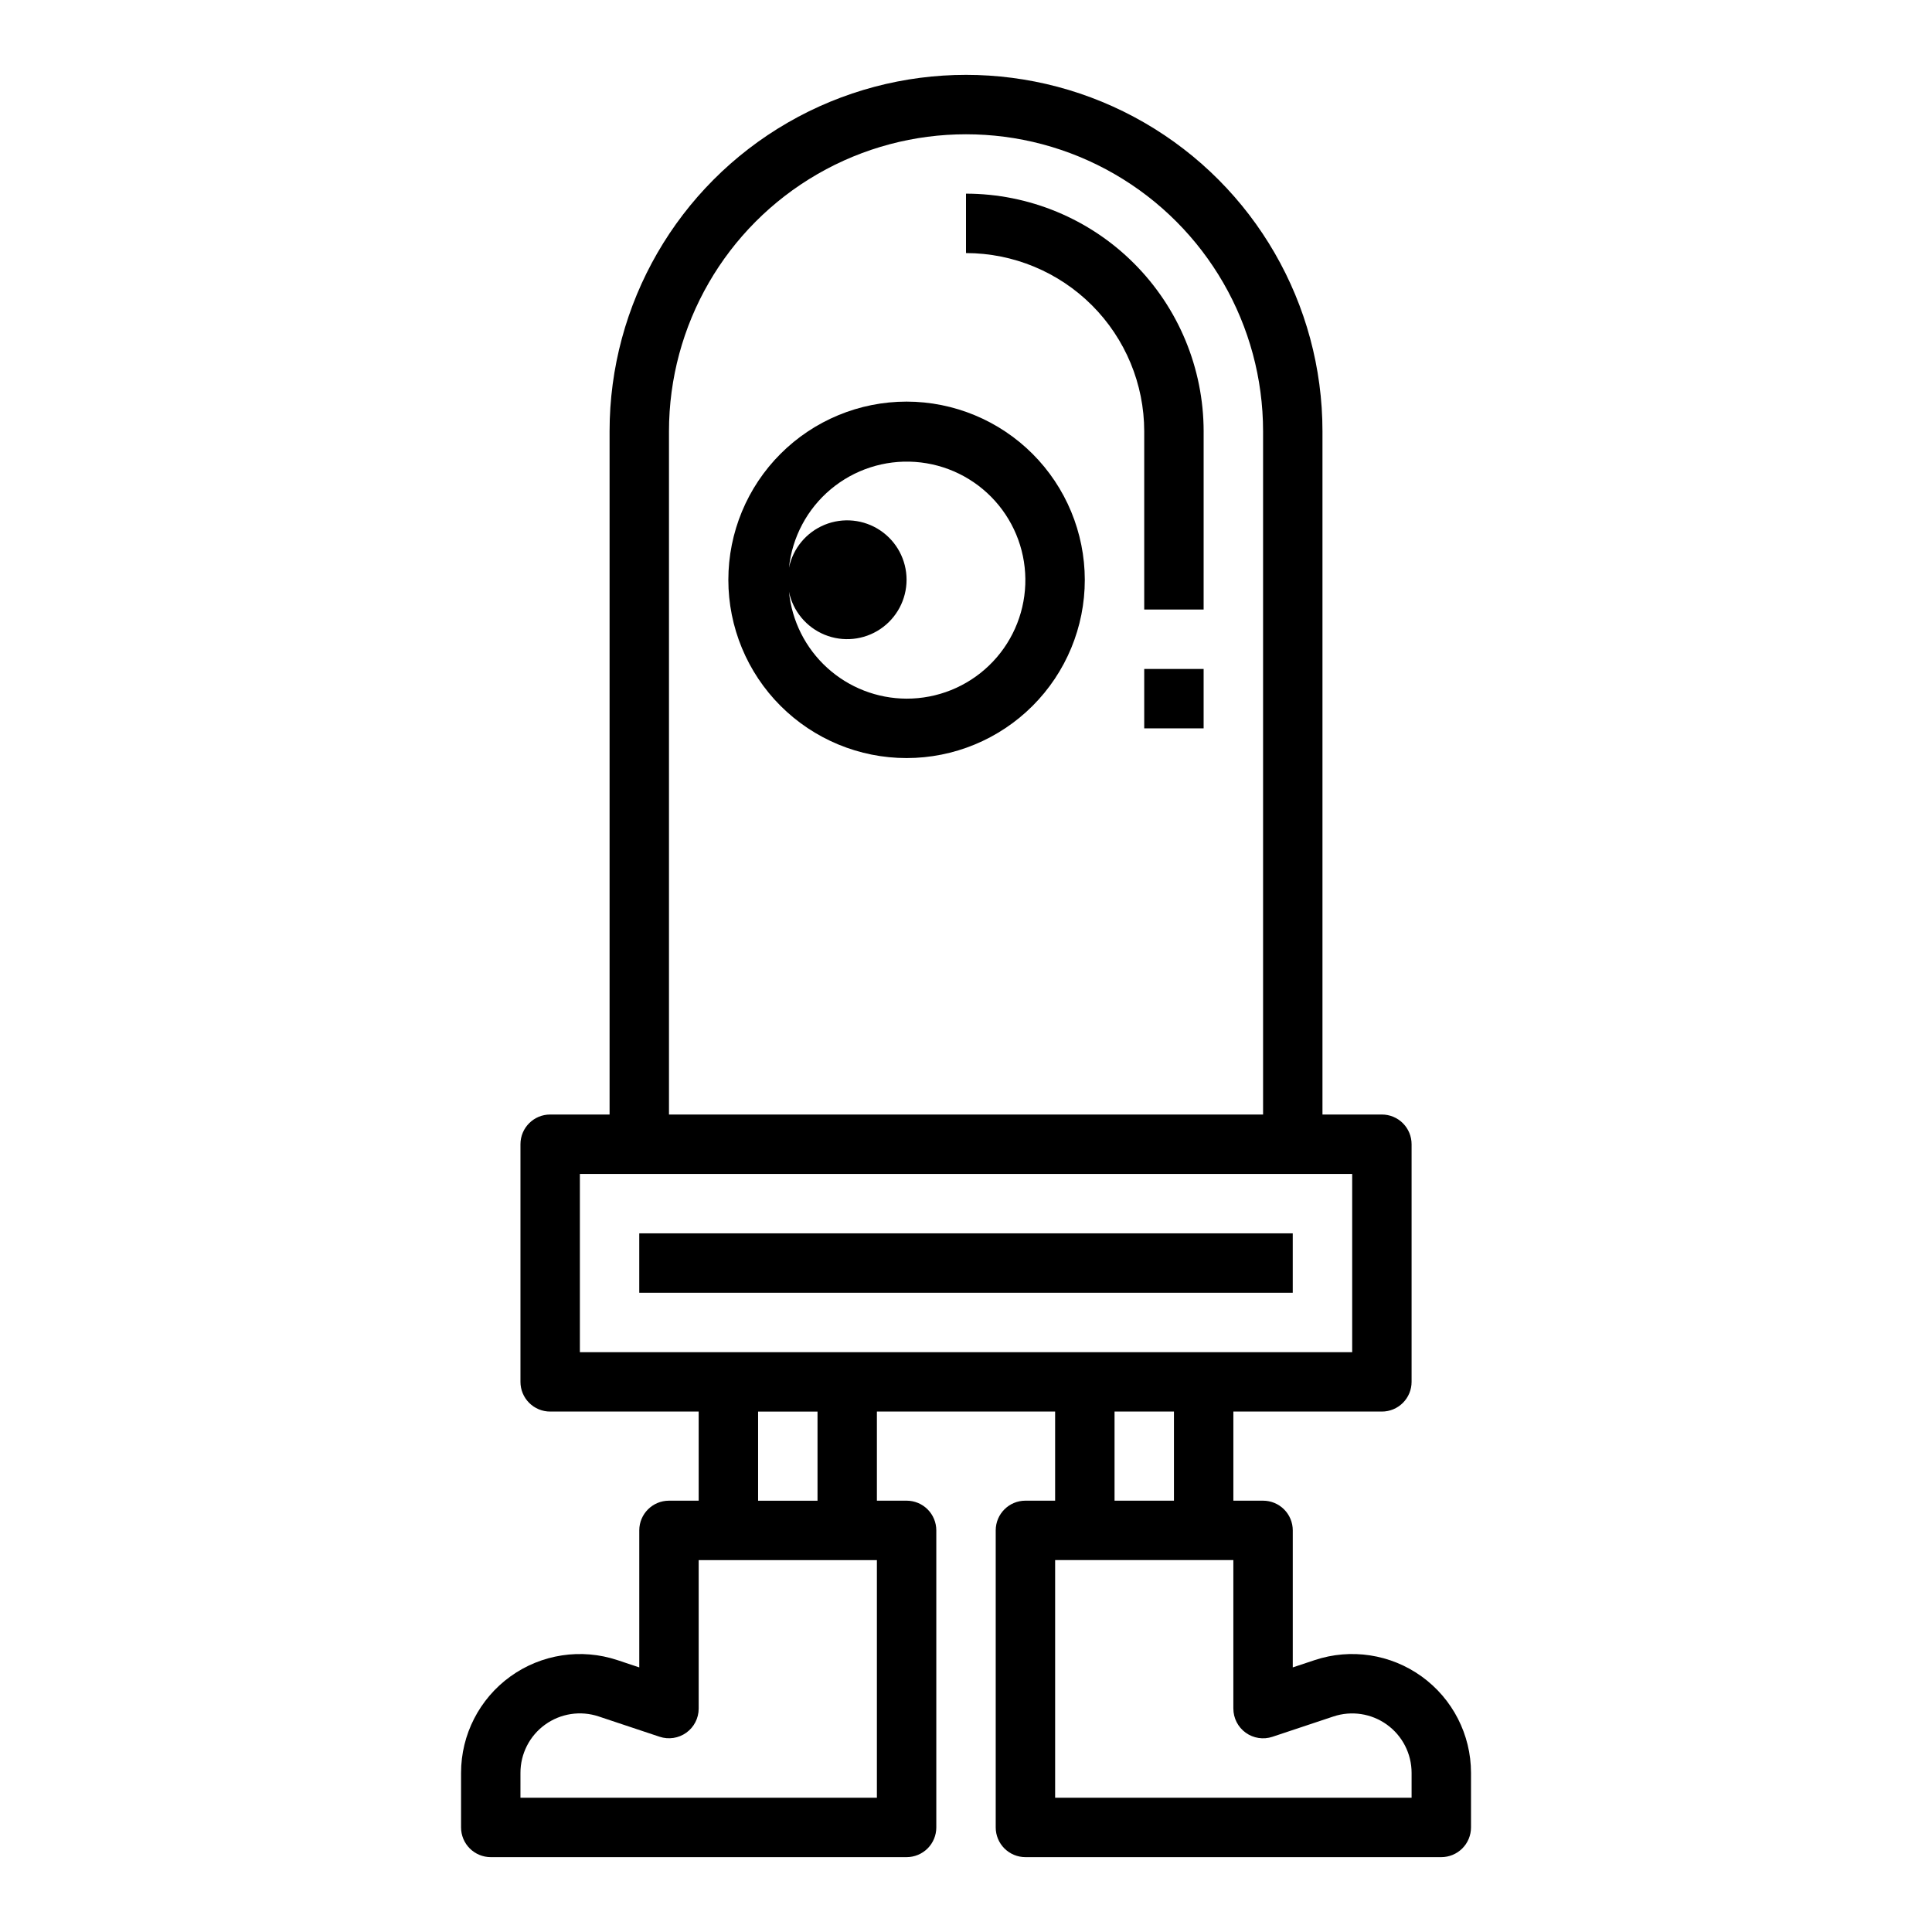 <?xml version="1.0" encoding="UTF-8"?>
<!-- Uploaded to: ICON Repo, www.iconrepo.com, Generator: ICON Repo Mixer Tools -->
<svg fill="#000000" width="800px" height="800px" version="1.1" viewBox="144 144 512 512" xmlns="http://www.w3.org/2000/svg">
 <g>
  <path d="m274.05 636.16h110.21c2.09 0 4.09-0.832 5.566-2.305 1.477-1.477 2.305-3.481 2.305-5.566v-78.723c0-2.086-0.828-4.09-2.305-5.566-1.477-1.477-3.477-2.305-5.566-2.305h-7.871v-23.617h47.23v23.617h-7.871c-4.348 0-7.871 3.523-7.871 7.871v78.723c0 2.086 0.828 4.09 2.305 5.566 1.477 1.473 3.481 2.305 5.566 2.305h110.21c2.09 0 4.09-0.832 5.566-2.305 1.477-1.477 2.309-3.481 2.309-5.566v-14.469c-0.004-10.121-4.871-19.625-13.082-25.543-8.211-5.918-18.766-7.527-28.367-4.324l-5.785 1.926v-36.312c0-2.086-0.828-4.09-2.305-5.566-1.477-1.477-3.481-2.305-5.566-2.305h-7.871v-23.617h39.359c2.086 0 4.09-0.828 5.566-2.305 1.477-1.477 2.305-3.481 2.305-5.566v-62.977c0-2.086-0.828-4.09-2.305-5.566-1.477-1.477-3.481-2.305-5.566-2.305h-15.746v-181.06c0-33.746-18.004-64.934-47.23-81.809-29.227-16.871-65.238-16.871-94.465 0-29.227 16.875-47.23 48.062-47.23 81.809v181.06h-15.746c-4.348 0-7.871 3.523-7.871 7.871v62.977c0 2.086 0.828 4.09 2.305 5.566 1.477 1.477 3.481 2.305 5.566 2.305h39.359v23.617h-7.871c-4.348 0-7.871 3.523-7.871 7.871v36.312l-5.785-1.93v0.004c-9.602-3.203-20.156-1.594-28.367 4.324-8.211 5.918-13.078 15.422-13.078 25.543v14.469c0 2.086 0.828 4.09 2.305 5.566 1.477 1.473 3.477 2.305 5.566 2.305zm200.07-32.977c2.051 1.477 4.688 1.883 7.086 1.086l16.152-5.383c4.801-1.602 10.078-0.801 14.188 2.16 4.106 2.957 6.539 7.711 6.539 12.773v6.594h-94.465v-62.977h47.23v39.359l0.004 0.004c0 2.527 1.215 4.902 3.266 6.383zm-34.754-61.488v-23.617h15.742v23.617zm-118.08-283.39c0-28.121 15.004-54.109 39.359-68.172 24.359-14.062 54.367-14.062 78.723 0s39.359 40.051 39.359 68.172v181.06h-157.44zm-23.613 244.04v-47.234h204.67v47.23zm62.977 15.742v23.617h-15.746v-23.617zm-78.723 95.742c-0.008-5.066 2.422-9.824 6.527-12.785 4.106-2.965 9.387-3.773 14.191-2.172l16.152 5.383c2.398 0.797 5.031 0.398 7.086-1.078 2.051-1.473 3.269-3.844 3.273-6.367v-39.363h47.23v62.977h-94.461z"/>
  <path d="m384.25 250.43c-12.527 0-24.539 4.977-33.398 13.836-8.855 8.855-13.832 20.871-13.832 33.398 0 12.523 4.977 24.539 13.832 33.395 8.859 8.859 20.871 13.836 33.398 13.836s24.539-4.977 33.398-13.836c8.859-8.855 13.836-20.871 13.836-33.395-0.016-12.523-4.996-24.531-13.848-33.387-8.855-8.855-20.863-13.836-33.387-13.848zm0 78.719c-7.781-0.023-15.277-2.934-21.035-8.172-5.758-5.234-9.367-12.422-10.129-20.164 1.055 5.137 4.602 9.41 9.457 11.398 4.856 1.984 10.383 1.422 14.738-1.5 4.356-2.926 6.969-7.828 6.969-13.074 0-5.246-2.613-10.145-6.969-13.07-4.356-2.922-9.883-3.484-14.738-1.5-4.856 1.988-8.402 6.262-9.457 11.398 0.848-8.098 4.812-15.555 11.051-20.789 6.242-5.234 14.27-7.84 22.395-7.266 8.125 0.574 15.711 4.277 21.156 10.336 5.441 6.059 8.32 13.996 8.023 22.137-0.297 8.141-3.742 15.848-9.613 21.492-5.867 5.648-13.703 8.793-21.848 8.773z"/>
  <path d="m400 195.32v15.746c12.52 0.012 24.527 4.992 33.383 13.848 8.855 8.855 13.836 20.859 13.848 33.383v47.23h15.742l0.004-47.23c-0.02-16.695-6.66-32.703-18.469-44.508-11.805-11.809-27.812-18.449-44.508-18.469z"/>
  <path d="m447.23 321.28h15.742v15.742h-15.742z"/>
  <path d="m313.41 470.85h173.18v15.742h-173.18z"/>
 </g>
</svg>